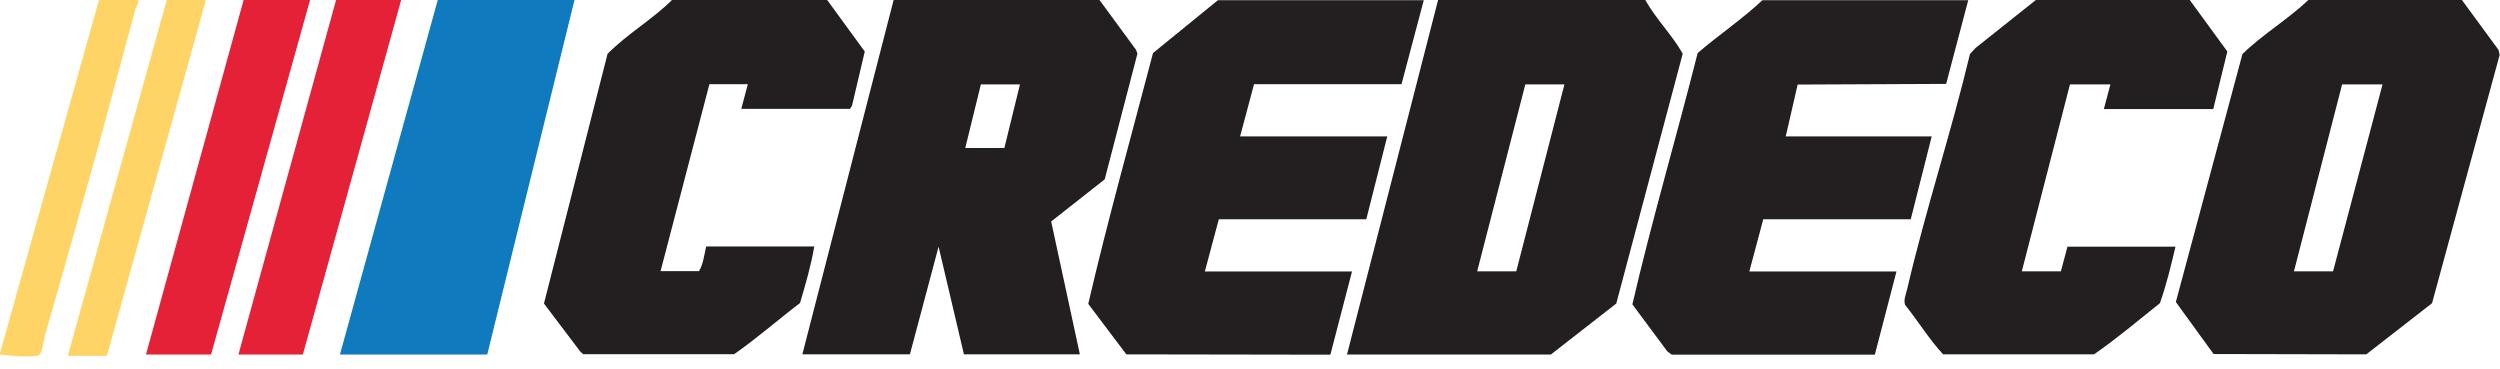 <svg xmlns="http://www.w3.org/2000/svg" width="149" height="22" viewBox="0 0 149 22" fill="none"><g clip-path="url(#clip0_1485_3271)"><path d="M65.53 0L67.71 2.97L67.79 3.2L65.84 10.69L62.65 13.2L64.36 21.12H57.45L55.94 14.7L54.23 21.12H47.82L53.26 0H65.53ZM60.79 5.03H58.46L57.53 8.82H59.86L60.79 5.03Z" fill="#231F21"></path><path d="M98.06 0C98.69 1.13 99.66 2.08 100.29 3.2L96.33 18.09L92.43 21.13H80.28L85.71 0H98.05H98.06ZM93.24 5.03H90.91L88.04 16.17H90.37L93.24 5.03Z" fill="#231F21"></path><path d="M146.73 0L148.91 2.97L148.98 3.27L144.95 18.07L141.03 21.12L131.93 21.1L129.68 18L133.65 3.22C134.86 2.04 136.37 1.15 137.59 -0.01H146.75L146.73 0ZM142 5.03H139.59L136.72 16.17H139.05L142 5.03Z" fill="#231F21"></path><path d="M117.31 0L115.99 5L107.14 5.04L106.43 8.13H115.13L113.88 13.07H105.09L104.26 16.18H113.03L111.74 21.14H99.64L99.37 20.94L97.29 18.14C98.45 13.13 99.92 8.16 101.18 3.16C102.44 2.08 103.84 1.14 105.04 0.01H117.31V0Z" fill="#231F21"></path><path d="M84.86 0L83.53 5.02H74.74L73.91 8.13H82.68L81.43 13.07H72.64L71.81 16.18H80.58L79.29 21.14L67.13 21.12L64.86 18.11C66.02 13.12 67.42 8.13 68.72 3.16L72.59 0.01H84.86V0Z" fill="#231F21"></path><path d="M49.3 0L51.54 3.07L50.78 6.3L50.66 6.49H44.18L44.57 5.02H42.28L39.37 16.16H41.66C41.92 15.741 41.97 15.171 42.09 14.691H48.53C48.34 15.82 48.01 16.951 47.68 18.061C46.36 19.061 45.11 20.171 43.75 21.11H34.76L34.59 20.96L32.42 18.09L36.21 3.21C37.38 2.02 38.89 1.16 40.07 -0.02H49.31L49.3 0Z" fill="#231F21"></path><path d="M130.51 0L132.75 3.07L131.91 6.5H125.39L125.78 5.03H123.37L120.5 16.17H122.83L123.22 14.7H129.66C129.39 15.83 129.12 16.98 128.73 18.07C127.44 19.1 126.16 20.18 124.8 21.12H115.81C114.97 20.21 114.32 19.14 113.55 18.18C113.43 17.9 113.6 17.52 113.67 17.22C114.76 12.53 116.29 7.91 117.41 3.22L117.74 2.86L121.35 -0.01H130.51V0Z" fill="#231F21"></path><path d="M34.24 0L29.04 21.13H20.26L26.09 0H34.24Z" fill="#107ABF"></path><path d="M23.91 0L18.05 21.13H14.21L20.03 0H23.91Z" fill="#E52138"></path><path d="M18.48 0L12.58 21.13H8.7L14.52 0H18.48Z" fill="#E52138"></path><path d="M8.23 0C8.28 0.21 8.13 0.34 8.08 0.51C7.36 3.14 6.63 5.92 5.89 8.61C4.83 12.42 3.77 16.21 2.67 20.03C2.59 20.32 2.54 21.17 2.22 21.21C1.59 21.29 0.64 21.21 0 21.13V21.05L5.9 0H8.23Z" fill="#FDD465"></path><path d="M12.27 0L6.37 21.21H4.04L9.94 0H12.27Z" fill="#FDD465"></path></g><defs><clipPath id="clip0_1485_3271"><rect width="148.98" height="21.24" fill="white"></rect></clipPath></defs></svg>